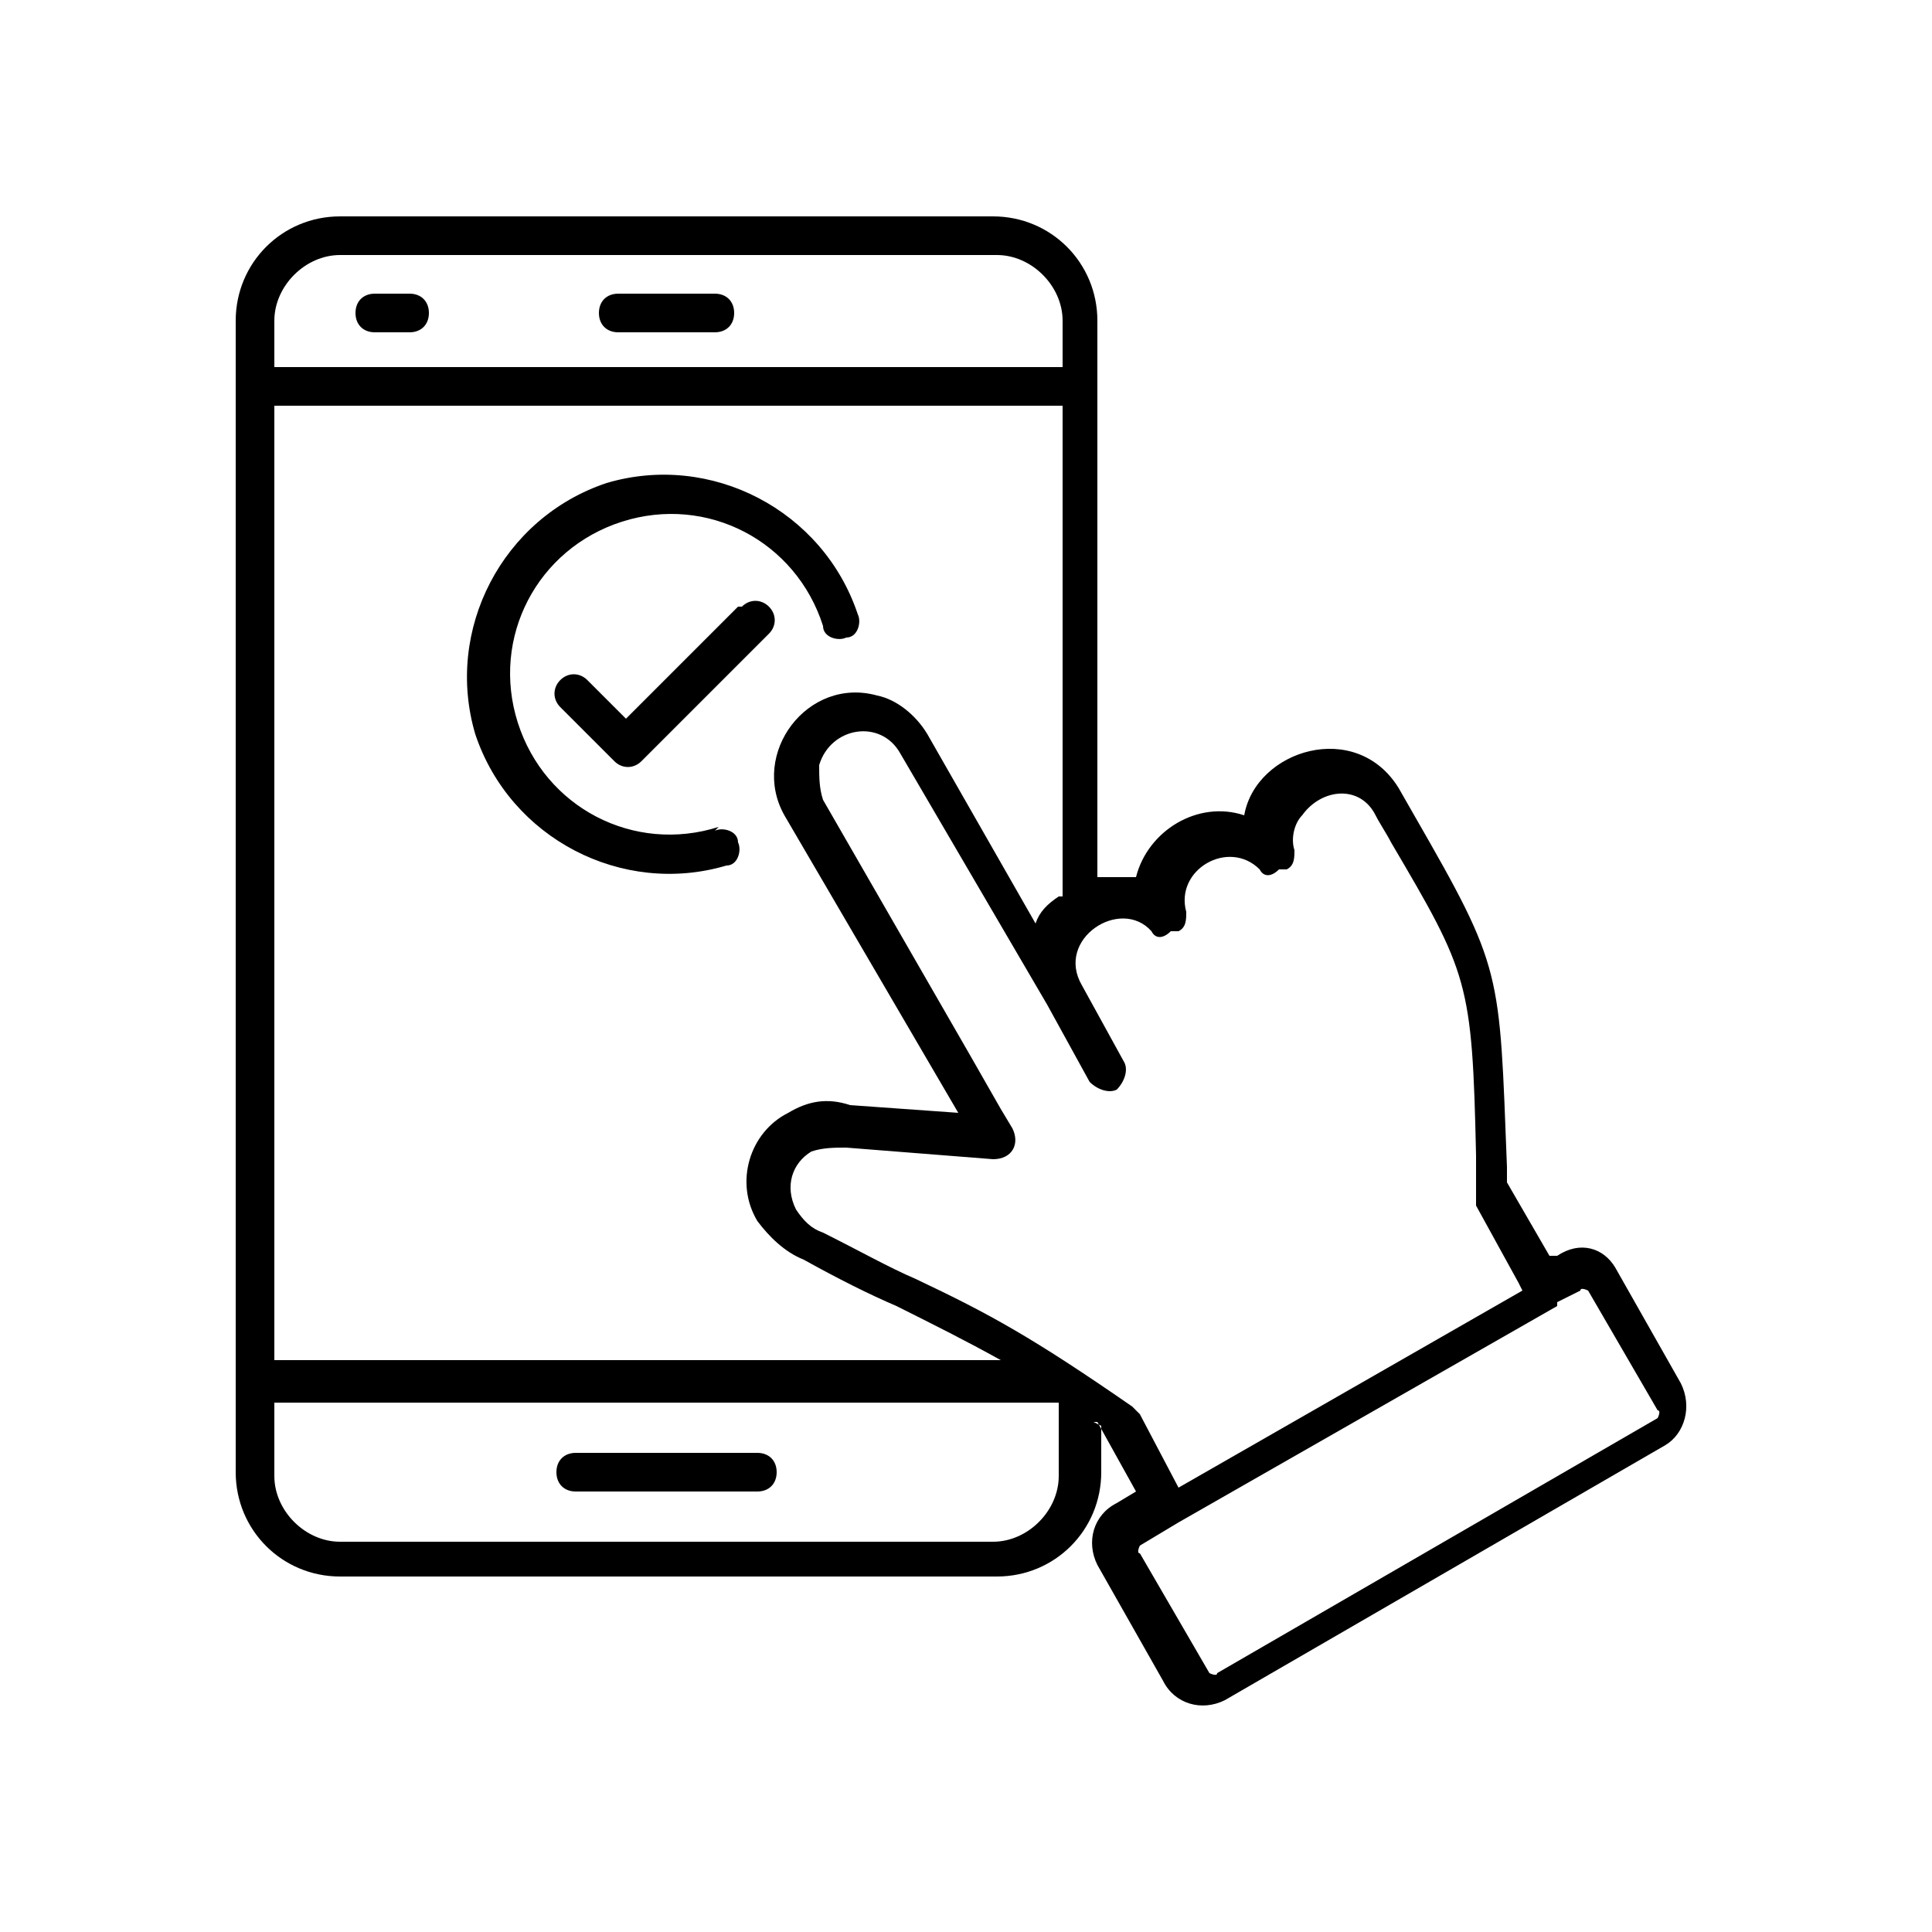 <?xml version="1.0" encoding="UTF-8"?>
<svg xmlns="http://www.w3.org/2000/svg" version="1.1" viewBox="0 0 50 50">
  <defs>
    <style>
      .cls-1 {
        fill-rule: evenodd;
      }
    </style>
  </defs>
  <!-- Generator: Adobe Illustrator 28.6.0, SVG Export Plug-In . SVG Version: 1.2.0 Build 709)  -->
  <g>
    <g id="katman_1">
      <path class="cls-1" d="M28.5,36.9v1.2c0,1.5-1.2,2.7-2.7,2.7H8.8c-1.5,0-2.7-1.2-2.7-2.7V8.3c0-1.5,1.2-2.7,2.7-2.7h16.9c1.5,0,2.7,1.2,2.7,2.7v14.4c.3,0,.7,0,1,0,.3-1.2,1.6-2,2.8-1.6.3-1.7,2.9-2.5,4-.7,0,0,.4.7.4.7,2.3,4,2.2,4,2.4,9.1,0,.1,0,.3,0,.4l1.1,1.9h.2c.6-.4,1.2-.2,1.5.3,0,0,0,0,0,0l1.7,3c.3.6.1,1.3-.4,1.6l-11.4,6.6c-.6.3-1.3.1-1.6-.5l-1.7-3c-.3-.6-.1-1.3.5-1.6l.5-.3-1-1.8h-.1ZM9.7,8.6h.9c.3,0,.5-.2.5-.5s-.2-.5-.5-.5h-.9c-.3,0-.5.2-.5.5s.2.5.5.5ZM16,8.6h2.5c.3,0,.5-.2.5-.5s-.2-.5-.5-.5h-2.5c-.3,0-.5.2-.5.5s.2.5.5.5ZM14.9,38.6h4.7c.3,0,.5-.2.5-.5s-.2-.5-.5-.5h-4.7c-.3,0-.5.2-.5.5s.2.5.5.5ZM19.1,15.7l-2.9,2.9-1-1c-.2-.2-.5-.2-.7,0s-.2.5,0,.7l1.4,1.4c.2.2.5.2.7,0h0s3.3-3.3,3.3-3.3c.2-.2.2-.5,0-.7s-.5-.2-.7,0h0ZM18.6,21.4c-2.2.7-4.5-.5-5.2-2.7-.7-2.2.5-4.5,2.7-5.2,2.2-.7,4.5.5,5.2,2.7,0,.3.4.4.6.3.3,0,.4-.4.3-.6-.9-2.7-3.8-4.2-6.5-3.4-2.7.9-4.2,3.8-3.4,6.5.9,2.7,3.8,4.2,6.5,3.4.3,0,.4-.4.3-.6,0-.3-.4-.4-.6-.3ZM40.3,33.8l-9.8,5.6-1,.6c0,0-.1.2,0,.2l1.8,3.1c0,0,.2.1.2,0l11.4-6.6c0,0,.1-.2,0-.2l-1.8-3.1h0c0,0-.2-.1-.2,0l-.6.3ZM39.3,33.2l-1.1-2h0c0,0,0-.2,0-.2v-1.1c-.1-4.5-.2-4.7-2.2-8.1-.1-.2-.3-.5-.4-.7-.4-.8-1.4-.7-1.9,0-.2.2-.3.6-.2.9,0,.2,0,.4-.2.5h-.2c-.2.2-.4.2-.5,0-.8-.8-2.2,0-1.9,1.1,0,.2,0,.4-.2.5h-.2c-.2.2-.4.2-.5,0-.8-.9-2.5.2-1.8,1.4l1.1,2c.1.2,0,.5-.2.7-.2.1-.5,0-.7-.2l-1.1-2-3.8-6.5c-.5-.9-1.8-.7-2.1.3,0,.3,0,.6.1.9h0s3.8,6.6,3.8,6.6l.8,1.4.3.5c.2.4,0,.8-.5.8l-3.8-.3s0,0,0,0c-.3,0-.6,0-.9.1h0c-.5.3-.7.9-.4,1.5.2.3.4.5.7.6,0,0,0,0,0,0,1,.5,1.7.9,2.4,1.2,1.9.9,3,1.5,5.6,3.3,0,0,.1.1.2.2l1,1.9,8.9-5.1ZM27.5,23.2v-12.7H7.1v24.7h18.8c-.9-.5-1.7-.9-2.7-1.4-.7-.3-1.5-.7-2.4-1.2-.5-.2-.9-.6-1.2-1-.6-1-.2-2.3.8-2.8h0c.5-.3,1-.4,1.6-.2l2.8.2-4.5-7.7h0c-.9-1.6.6-3.6,2.4-3.1.5.1,1,.5,1.3,1l2.8,4.9c.1-.3.3-.5.6-.7h0ZM27.5,9.5v-1.2c0-.9-.8-1.7-1.7-1.7H8.8c-.9,0-1.7.8-1.7,1.7v1.2h20.3ZM7.1,36.3v1.9c0,.9.8,1.7,1.7,1.7h16.9c.9,0,1.7-.8,1.7-1.7v-1.9H7.1Z"/>
    </g>
  </g>
</svg>